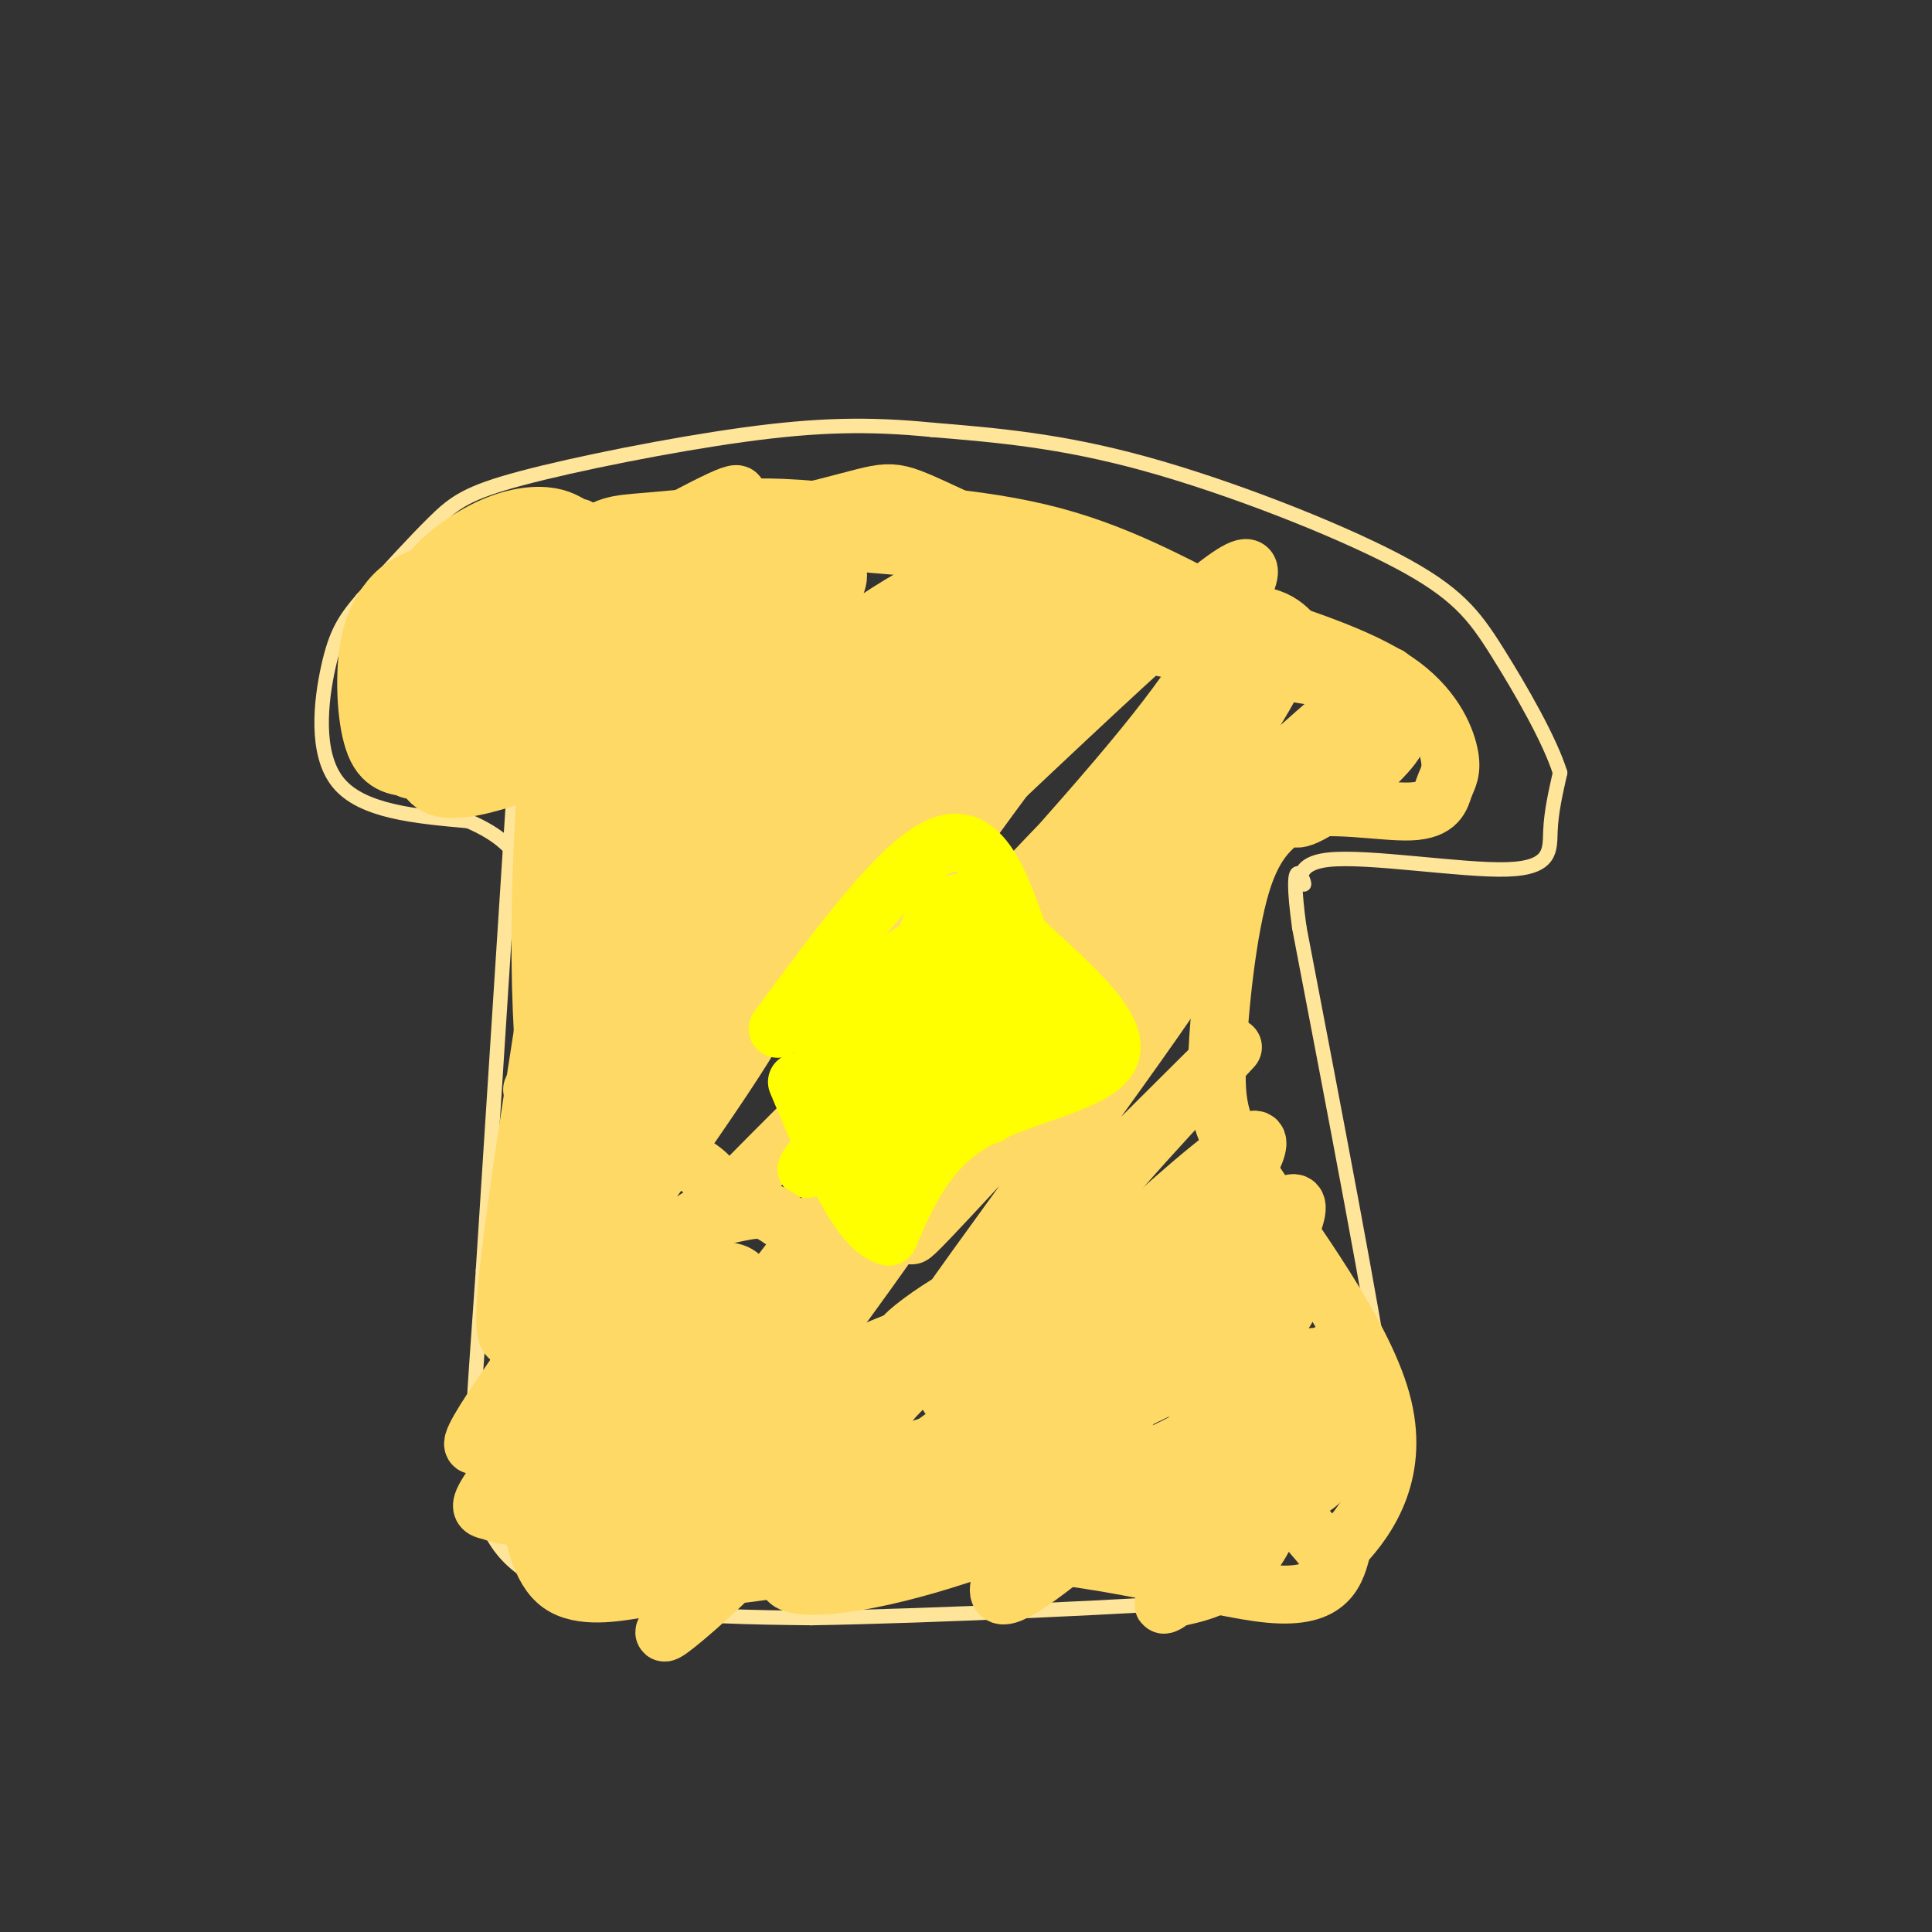 <svg viewBox='0 0 400 400' version='1.1' xmlns='http://www.w3.org/2000/svg' xmlns:xlink='http://www.w3.org/1999/xlink'><rect x="0" y="0" width="400" height="400" fill="#333333" stroke="none"/><g fill='none' stroke='rgb(255,229,153)' stroke-width='3' stroke-linecap='round' stroke-linejoin='round'><path d='M107,154c0.000,0.000 -7.000,109.000 -7,109'/><path d='M100,263c-1.644,24.078 -2.255,29.774 -2,37c0.255,7.226 1.376,15.984 7,22c5.624,6.016 15.750,9.290 27,11c11.250,1.710 23.625,1.855 36,2'/><path d='M168,335c24.711,-0.400 68.489,-2.400 90,-4c21.511,-1.600 20.756,-2.800 20,-4'/><path d='M278,327c4.631,-4.440 6.208,-13.542 8,-17c1.792,-3.458 3.798,-1.274 1,-20c-2.798,-18.726 -10.399,-58.363 -18,-98'/><path d='M269,192c-2.297,-16.839 0.959,-9.938 1,-9c0.041,0.938 -3.133,-4.089 5,-5c8.133,-0.911 27.574,2.293 37,2c9.426,-0.293 8.836,-4.084 9,-8c0.164,-3.916 1.082,-7.958 2,-12'/><path d='M323,160c-2.051,-6.663 -8.179,-17.322 -13,-25c-4.821,-7.678 -8.337,-12.375 -21,-19c-12.663,-6.625 -34.475,-15.179 -52,-20c-17.525,-4.821 -30.762,-5.911 -44,-7'/><path d='M193,89c-13.091,-1.309 -23.818,-1.083 -39,1c-15.182,2.083 -34.818,6.022 -46,9c-11.182,2.978 -13.909,4.994 -18,9c-4.091,4.006 -9.545,10.003 -15,16'/><path d='M75,124c-3.702,4.310 -5.458,7.083 -7,14c-1.542,6.917 -2.869,17.976 2,24c4.869,6.024 15.935,7.012 27,8'/><path d='M97,170c6.511,2.800 9.289,5.800 11,9c1.711,3.200 2.356,6.600 3,10'/></g>
<g fill='none' stroke='rgb(255,217,102)' stroke-width='12' stroke-linecap='round' stroke-linejoin='round'><path d='M135,131c-5.559,-1.877 -11.118,-3.754 -19,1c-7.882,4.754 -18.085,16.140 -21,21c-2.915,4.860 1.460,3.193 8,-1c6.540,-4.193 15.244,-10.914 19,-14c3.756,-3.086 2.563,-2.539 2,-3c-0.563,-0.461 -0.498,-1.932 -5,-1c-4.502,0.932 -13.572,4.266 -14,3c-0.428,-1.266 7.786,-7.133 16,-13'/><path d='M121,124c-4.097,2.111 -22.338,13.889 -29,17c-6.662,3.111 -1.744,-2.444 11,-11c12.744,-8.556 33.316,-20.111 43,-25c9.684,-4.889 8.481,-3.111 -1,5c-9.481,8.111 -27.241,22.556 -45,37'/><path d='M100,147c-13.347,10.410 -24.215,17.937 -4,7c20.215,-10.937 71.512,-40.336 77,-36c5.488,4.336 -34.833,42.408 -41,49c-6.167,6.592 21.820,-18.294 40,-32c18.180,-13.706 26.553,-16.230 30,-16c3.447,0.230 1.966,3.216 -12,17c-13.966,13.784 -40.419,38.367 -43,41c-2.581,2.633 18.709,-16.683 40,-36'/><path d='M187,141c9.406,-8.372 12.920,-11.300 18,-14c5.080,-2.700 11.727,-5.170 16,-6c4.273,-0.830 6.171,-0.019 -14,24c-20.171,24.019 -62.411,71.247 -56,68c6.411,-3.247 61.475,-56.970 87,-80c25.525,-23.030 21.512,-15.367 18,-8c-3.512,7.367 -6.524,14.438 -22,33c-15.476,18.562 -43.416,48.615 -46,51c-2.584,2.385 20.189,-22.896 40,-43c19.811,-20.104 36.660,-35.030 38,-32c1.340,3.030 -12.830,24.015 -27,45'/><path d='M239,179c-8.411,11.623 -15.938,18.182 -3,6c12.938,-12.182 46.342,-43.104 51,-45c4.658,-1.896 -19.429,25.235 -19,29c0.429,3.765 25.373,-15.836 21,-18c-4.373,-2.164 -38.062,13.110 -67,28c-28.938,14.890 -53.125,29.397 -59,31c-5.875,1.603 6.563,-9.699 19,-21'/><path d='M182,189c10.474,-10.887 27.161,-27.605 8,-10c-19.161,17.605 -74.168,69.533 -67,56c7.168,-13.533 76.512,-92.528 81,-101c4.488,-8.472 -55.879,53.578 -80,78c-24.121,24.422 -11.997,11.216 1,-3c12.997,-14.216 26.867,-29.442 36,-38c9.133,-8.558 13.531,-10.449 16,-10c2.469,0.449 3.011,3.236 -9,21c-12.011,17.764 -36.575,50.504 -46,63c-9.425,12.496 -3.713,4.748 2,-3'/><path d='M124,242c10.011,-10.951 34.040,-36.828 34,-33c-0.040,3.828 -24.147,37.361 -41,61c-16.853,23.639 -26.450,37.385 -12,24c14.450,-13.385 52.947,-53.901 71,-71c18.053,-17.099 15.661,-10.781 17,-9c1.339,1.781 6.411,-0.976 -12,24c-18.411,24.976 -60.303,77.686 -55,74c5.303,-3.686 57.801,-63.767 67,-71c9.199,-7.233 -24.900,38.384 -59,84'/><path d='M134,325c1.630,3.401 35.205,-30.095 48,-42c12.795,-11.905 4.812,-2.219 4,0c-0.812,2.219 5.549,-3.027 0,5c-5.549,8.027 -23.007,29.329 -12,24c11.007,-5.329 50.480,-37.288 65,-48c14.520,-10.712 4.086,-0.178 3,1c-1.086,1.178 7.177,-7.002 -2,8c-9.177,15.002 -35.793,53.186 -33,57c2.793,3.814 34.996,-26.740 51,-40c16.004,-13.260 15.809,-9.224 15,-5c-0.809,4.224 -2.231,8.635 -7,16c-4.769,7.365 -12.884,17.682 -21,28'/><path d='M245,329c-4.554,4.883 -5.440,3.089 -2,2c3.440,-1.089 11.205,-1.475 17,-10c5.795,-8.525 9.620,-25.191 13,-34c3.380,-8.809 6.314,-9.761 -7,-1c-13.314,8.761 -42.878,27.235 -40,13c2.878,-14.235 38.198,-61.179 34,-63c-4.198,-1.821 -47.914,41.480 -60,51c-12.086,9.520 7.457,-14.740 27,-39'/><path d='M227,248c12.660,-15.177 30.809,-33.619 28,-31c-2.809,2.619 -26.577,26.301 -44,44c-17.423,17.699 -28.502,29.417 -15,10c13.502,-19.417 51.586,-69.967 54,-77c2.414,-7.033 -30.842,29.453 -48,48c-17.158,18.547 -18.218,19.157 0,-3c18.218,-22.157 55.712,-67.081 52,-67c-3.712,0.081 -48.632,45.166 -66,62c-17.368,16.834 -7.184,5.417 3,-6'/><path d='M191,228c17.567,-21.582 59.983,-72.538 57,-74c-2.983,-1.462 -51.365,46.571 -66,56c-14.635,9.429 4.477,-19.745 23,-45c18.523,-25.255 36.457,-46.589 27,-40c-9.457,6.589 -46.305,41.102 -62,55c-15.695,13.898 -10.239,7.183 2,-9c12.239,-16.183 31.260,-41.832 39,-53c7.740,-11.168 4.199,-7.853 -7,1c-11.199,8.853 -30.057,23.244 -40,30c-9.943,6.756 -10.972,5.878 -12,5'/><path d='M152,154c0.911,-4.646 9.190,-18.760 13,-26c3.810,-7.240 3.151,-7.607 -6,-2c-9.151,5.607 -26.795,17.187 -32,18c-5.205,0.813 2.029,-9.142 1,-10c-1.029,-0.858 -10.320,7.381 -15,11c-4.680,3.619 -4.749,2.620 1,-3c5.749,-5.620 17.317,-15.859 19,-13c1.683,2.859 -6.519,18.817 -10,30c-3.481,11.183 -2.240,17.592 -1,24'/><path d='M122,183c-3.202,19.071 -10.708,54.750 -13,75c-2.292,20.250 0.631,25.071 3,28c2.369,2.929 4.185,3.964 6,5'/><path d='M124,147c1.095,0.815 2.190,1.631 2,14c-0.190,12.369 -1.667,36.292 -6,56c-4.333,19.708 -11.524,35.202 -13,49c-1.476,13.798 2.762,25.899 7,38'/><path d='M114,304c2.416,11.627 4.957,21.694 20,23c15.043,1.306 42.589,-6.148 68,-6c25.411,0.148 48.689,7.900 61,9c12.311,1.100 13.656,-4.450 15,-10'/><path d='M278,320c5.568,-5.892 11.989,-15.623 8,-30c-3.989,-14.377 -18.389,-33.400 -26,-45c-7.611,-11.600 -8.434,-15.777 -8,-26c0.434,-10.223 2.124,-26.492 5,-36c2.876,-9.508 6.938,-12.254 11,-15'/><path d='M268,168c6.749,-2.078 18.121,0.228 24,0c5.879,-0.228 6.267,-2.989 7,-5c0.733,-2.011 1.813,-3.272 1,-7c-0.813,-3.728 -3.518,-9.922 -11,-15c-7.482,-5.078 -19.741,-9.039 -32,-13'/><path d='M257,128c-11.263,-5.527 -23.421,-12.846 -39,-17c-15.579,-4.154 -34.578,-5.144 -50,-5c-15.422,0.144 -27.268,1.424 -34,2c-6.732,0.576 -8.352,0.450 -14,5c-5.648,4.550 -15.324,13.775 -25,23'/><path d='M95,136c-3.178,8.200 1.378,17.200 3,20c1.622,2.800 0.311,-0.600 -1,-4'/></g>
<g fill='none' stroke='rgb(255,255,0)' stroke-width='12' stroke-linecap='round' stroke-linejoin='round'><path d='M161,213c12.833,-17.417 25.667,-34.833 34,-38c8.333,-3.167 12.167,7.917 16,19'/><path d='M211,194c8.226,7.821 20.792,17.875 19,24c-1.792,6.125 -17.940,8.321 -28,14c-10.060,5.679 -14.030,14.839 -18,24'/><path d='M184,256c-6.167,-1.333 -12.583,-16.667 -19,-32'/><path d='M208,200c-2.333,-1.250 -4.667,-2.500 -8,0c-3.333,2.500 -7.667,8.750 -12,15'/><path d='M188,215c-1.247,2.927 1.636,2.744 2,4c0.364,1.256 -1.792,3.950 5,-2c6.792,-5.950 22.532,-20.546 21,-18c-1.532,2.546 -20.336,22.232 -29,32c-8.664,9.768 -7.188,9.618 -2,7c5.188,-2.618 14.089,-7.705 20,-11c5.911,-3.295 8.832,-4.799 2,-2c-6.832,2.799 -23.416,9.899 -40,17'/><path d='M167,242c2.784,-5.712 29.743,-28.494 30,-30c0.257,-1.506 -26.188,18.262 -27,17c-0.812,-1.262 24.009,-23.555 27,-27c2.991,-3.445 -15.849,11.957 -23,16c-7.151,4.043 -2.615,-3.273 3,-9c5.615,-5.727 12.307,-9.863 19,-14'/><path d='M196,195c-4.080,5.958 -23.780,27.855 -25,31c-1.220,3.145 16.042,-12.460 27,-23c10.958,-10.540 15.614,-16.016 9,-3c-6.614,13.016 -24.496,44.524 -24,48c0.496,3.476 19.370,-21.078 21,-23c1.630,-1.922 -13.984,18.790 -18,21c-4.016,2.210 3.567,-14.083 6,-22c2.433,-7.917 -0.283,-7.459 -3,-7'/><path d='M189,217c-0.664,-2.607 -0.824,-5.623 3,-9c3.824,-3.377 11.630,-7.113 12,-9c0.370,-1.887 -6.698,-1.924 -9,-3c-2.302,-1.076 0.160,-3.190 4,-3c3.840,0.190 9.056,2.683 13,6c3.944,3.317 6.614,7.456 8,12c1.386,4.544 1.489,9.493 -5,6c-6.489,-3.493 -19.568,-15.426 -25,-17c-5.432,-1.574 -3.216,7.213 -1,16'/><path d='M189,216c0.972,6.942 3.901,16.298 7,18c3.099,1.702 6.366,-4.251 9,-9c2.634,-4.749 4.634,-8.295 2,-12c-2.634,-3.705 -9.902,-7.571 -10,-12c-0.098,-4.429 6.974,-9.423 8,-12c1.026,-2.577 -3.992,-2.736 -7,-2c-3.008,0.736 -4.004,2.368 -5,4'/><path d='M193,191c-2.165,4.790 -5.078,14.764 -5,19c0.078,4.236 3.146,2.733 6,1c2.854,-1.733 5.495,-3.696 7,-6c1.505,-2.304 1.875,-4.947 0,-7c-1.875,-2.053 -5.994,-3.514 -10,-2c-4.006,1.514 -7.898,6.004 -12,10c-4.102,3.996 -8.412,7.499 -3,12c5.412,4.501 20.546,10.000 26,12c5.454,2.000 1.227,0.500 -3,-1'/></g>
<g fill='none' stroke='rgb(255,217,102)' stroke-width='12' stroke-linecap='round' stroke-linejoin='round'><path d='M253,284c-3.313,0.125 -6.627,0.250 -1,-6c5.627,-6.250 20.194,-18.875 16,-10c-4.194,8.875 -27.149,39.251 -28,45c-0.851,5.749 20.401,-13.129 28,-19c7.599,-5.871 1.546,1.266 -2,5c-3.546,3.734 -4.585,4.067 -6,2c-1.415,-2.067 -3.208,-6.533 -5,-11'/><path d='M255,290c-0.595,-6.067 0.418,-15.733 0,-21c-0.418,-5.267 -2.267,-6.134 -5,-6c-2.733,0.134 -6.350,1.271 -12,7c-5.650,5.729 -13.334,16.051 -16,21c-2.666,4.949 -0.314,4.526 6,2c6.314,-2.526 16.591,-7.154 25,-13c8.409,-5.846 14.949,-12.909 10,-11c-4.949,1.909 -21.388,12.790 -27,15c-5.612,2.210 -0.395,-4.251 7,-12c7.395,-7.749 16.970,-16.785 18,-14c1.030,2.785 -6.485,17.393 -14,32'/><path d='M247,290c2.528,-2.636 15.847,-25.225 20,-35c4.153,-9.775 -0.862,-6.737 -10,4c-9.138,10.737 -22.401,29.171 -27,40c-4.599,10.829 -0.533,14.051 1,16c1.533,1.949 0.535,2.626 4,5c3.465,2.374 11.394,6.447 14,3c2.606,-3.447 -0.113,-14.413 -5,-19c-4.887,-4.587 -11.944,-2.793 -19,-1'/><path d='M225,303c-3.734,0.169 -3.570,1.093 -4,3c-0.430,1.907 -1.455,4.798 4,3c5.455,-1.798 17.389,-8.284 27,-10c9.611,-1.716 16.901,1.336 19,4c2.099,2.664 -0.991,4.938 -5,7c-4.009,2.062 -8.938,3.913 -13,4c-4.062,0.087 -7.259,-1.588 -8,-4c-0.741,-2.412 0.972,-5.561 3,-8c2.028,-2.439 4.369,-4.169 8,-4c3.631,0.169 8.550,2.236 11,4c2.450,1.764 2.430,3.225 1,6c-1.430,2.775 -4.270,6.862 -8,8c-3.730,1.138 -8.352,-0.675 -11,-4c-2.648,-3.325 -3.324,-8.163 -4,-13'/><path d='M245,299c2.345,-0.929 10.208,3.250 17,9c6.792,5.750 12.512,13.071 14,15c1.488,1.929 -1.256,-1.536 -4,-5'/><path d='M272,300c-2.274,-1.674 -4.547,-3.348 -3,-6c1.547,-2.652 6.915,-6.282 9,-5c2.085,1.282 0.887,7.478 -1,12c-1.887,4.522 -4.461,7.371 -8,8c-3.539,0.629 -8.041,-0.963 -11,-3c-2.959,-2.037 -4.376,-4.518 -6,-8c-1.624,-3.482 -3.456,-7.964 -2,-12c1.456,-4.036 6.200,-7.625 -9,-2c-15.200,5.625 -50.343,20.464 -63,27c-12.657,6.536 -2.829,4.768 7,3'/><path d='M185,314c12.777,-1.778 41.219,-7.722 44,-6c2.781,1.722 -20.100,11.110 -37,16c-16.900,4.890 -27.818,5.282 -29,3c-1.182,-2.282 7.371,-7.239 26,-11c18.629,-3.761 47.334,-6.328 42,-4c-5.334,2.328 -44.705,9.550 -63,12c-18.295,2.450 -15.513,0.129 -14,-2c1.513,-2.129 1.756,-4.064 2,-6'/><path d='M156,316c1.185,-3.123 3.147,-7.931 23,-11c19.853,-3.069 57.597,-4.398 66,-2c8.403,2.398 -12.535,8.522 -29,13c-16.465,4.478 -28.456,7.310 -38,8c-9.544,0.690 -16.640,-0.761 -21,-3c-4.360,-2.239 -5.984,-5.266 -8,-9c-2.016,-3.734 -4.424,-8.175 3,-13c7.424,-4.825 24.681,-10.036 35,-13c10.319,-2.964 13.701,-3.683 20,-2c6.299,1.683 15.514,5.766 16,8c0.486,2.234 -7.757,2.617 -16,3'/><path d='M207,295c-13.071,3.738 -37.747,11.582 -48,15c-10.253,3.418 -6.082,2.409 -7,1c-0.918,-1.409 -6.923,-3.217 -6,-7c0.923,-3.783 8.776,-9.541 12,-13c3.224,-3.459 1.820,-4.621 13,-7c11.180,-2.379 34.945,-5.976 47,-9c12.055,-3.024 12.400,-5.473 15,-8c2.600,-2.527 7.456,-5.130 -2,-3c-9.456,2.130 -33.225,8.994 -46,14c-12.775,5.006 -14.555,8.156 -14,10c0.555,1.844 3.444,2.384 9,0c5.556,-2.384 13.778,-7.692 22,-13'/><path d='M202,275c8.867,-5.679 20.035,-13.377 14,-11c-6.035,2.377 -29.272,14.830 -29,13c0.272,-1.830 24.052,-17.944 14,-5c-10.052,12.944 -53.937,54.947 -62,64c-8.063,9.053 19.696,-14.842 25,-24c5.304,-9.158 -11.848,-3.579 -29,2'/><path d='M135,314c-7.004,-0.431 -10.015,-2.509 -11,-7c-0.985,-4.491 0.056,-11.394 5,-18c4.944,-6.606 13.791,-12.913 20,-15c6.209,-2.087 9.781,0.047 12,1c2.219,0.953 3.084,0.725 3,4c-0.084,3.275 -1.116,10.055 -3,15c-1.884,4.945 -4.619,8.057 -11,13c-6.381,4.943 -16.407,11.717 -22,13c-5.593,1.283 -6.754,-2.924 -8,-6c-1.246,-3.076 -2.577,-5.019 -2,-11c0.577,-5.981 3.062,-16.000 5,-21c1.938,-5.000 3.327,-4.982 7,-7c3.673,-2.018 9.628,-6.074 14,-7c4.372,-0.926 7.162,1.278 9,4c1.838,2.722 2.726,5.964 1,10c-1.726,4.036 -6.064,8.868 -12,13c-5.936,4.132 -13.468,7.566 -21,11'/><path d='M121,306c-4.681,1.293 -5.883,-0.976 -3,-8c2.883,-7.024 9.853,-18.804 14,-25c4.147,-6.196 5.473,-6.810 9,-8c3.527,-1.190 9.256,-2.957 12,-1c2.744,1.957 2.504,7.638 3,12c0.496,4.362 1.728,7.405 -6,14c-7.728,6.595 -24.416,16.743 -34,21c-9.584,4.257 -12.064,2.622 -14,2c-1.936,-0.622 -3.328,-0.230 -1,-4c2.328,-3.770 8.376,-11.701 12,-16c3.624,-4.299 4.823,-4.966 10,-5c5.177,-0.034 14.332,0.567 19,2c4.668,1.433 4.850,3.700 6,6c1.150,2.300 3.267,4.633 2,10c-1.267,5.367 -5.917,13.769 -9,18c-3.083,4.231 -4.599,4.293 -9,5c-4.401,0.707 -11.686,2.059 -16,-1c-4.314,-3.059 -5.657,-10.530 -7,-18'/><path d='M109,310c-0.603,-6.851 1.389,-14.978 3,-20c1.611,-5.022 2.842,-6.940 10,-7c7.158,-0.060 20.244,1.737 27,4c6.756,2.263 7.181,4.991 5,8c-2.181,3.009 -6.968,6.297 -11,8c-4.032,1.703 -7.310,1.819 -10,2c-2.690,0.181 -4.792,0.427 -7,-3c-2.208,-3.427 -4.523,-10.528 -3,-19c1.523,-8.472 6.883,-18.317 13,-24c6.117,-5.683 12.993,-7.205 17,-8c4.007,-0.795 5.147,-0.862 8,1c2.853,1.862 7.419,5.654 7,10c-0.419,4.346 -5.824,9.247 -12,12c-6.176,2.753 -13.124,3.356 -18,2c-4.876,-1.356 -7.679,-4.673 -9,-9c-1.321,-4.327 -1.161,-9.663 -1,-15'/><path d='M128,252c1.204,-4.778 4.715,-9.223 8,-11c3.285,-1.777 6.343,-0.887 9,1c2.657,1.887 4.913,4.771 2,8c-2.913,3.229 -10.994,6.804 -16,7c-5.006,0.196 -6.935,-2.985 -8,-4c-1.065,-1.015 -1.266,0.138 -2,-7c-0.734,-7.138 -2.002,-22.567 0,-36c2.002,-13.433 7.274,-24.870 10,-29c2.726,-4.130 2.906,-0.952 4,3c1.094,3.952 3.102,8.679 -1,27c-4.102,18.321 -14.315,50.234 -18,57c-3.685,6.766 -0.843,-11.617 2,-30'/><path d='M118,238c-0.739,-17.608 -3.588,-46.628 -2,-69c1.588,-22.372 7.611,-38.098 5,-14c-2.611,24.098 -13.857,88.018 -16,111c-2.143,22.982 4.817,5.026 10,-12c5.183,-17.026 8.588,-33.122 10,-44c1.412,-10.878 0.832,-16.536 -1,-25c-1.832,-8.464 -4.916,-19.732 -8,-31'/><path d='M116,154c-1.178,-11.139 -0.124,-23.485 -1,-15c-0.876,8.485 -3.681,37.802 -3,65c0.681,27.198 4.847,52.277 6,41c1.153,-11.277 -0.708,-58.911 -1,-78c-0.292,-19.089 0.983,-9.632 5,-9c4.017,0.632 10.774,-7.561 17,-12c6.226,-4.439 11.922,-5.126 16,-5c4.078,0.126 6.539,1.063 9,2'/><path d='M164,143c-7.121,11.689 -29.425,39.913 -37,47c-7.575,7.087 -0.423,-6.961 8,-19c8.423,-12.039 18.115,-22.067 23,-27c4.885,-4.933 4.962,-4.771 8,-4c3.038,0.771 9.038,2.149 8,7c-1.038,4.851 -9.114,13.174 -15,17c-5.886,3.826 -9.581,3.154 -13,2c-3.419,-1.154 -6.563,-2.791 -5,-7c1.563,-4.209 7.833,-10.990 12,-15c4.167,-4.010 6.230,-5.250 11,-4c4.770,1.250 12.246,4.990 17,8c4.754,3.010 6.787,5.288 3,5c-3.787,-0.288 -13.393,-3.144 -23,-6'/><path d='M161,147c-5.886,-2.242 -9.102,-4.847 -7,-10c2.102,-5.153 9.520,-12.854 10,-16c0.480,-3.146 -5.979,-1.738 -13,-1c-7.021,0.738 -14.603,0.806 -21,2c-6.397,1.194 -11.609,3.513 -15,6c-3.391,2.487 -4.962,5.140 -6,9c-1.038,3.860 -1.545,8.925 3,11c4.545,2.075 14.140,1.158 20,0c5.860,-1.158 7.983,-2.558 8,-7c0.017,-4.442 -2.072,-11.927 -5,-17c-2.928,-5.073 -6.694,-7.735 -10,-9c-3.306,-1.265 -6.153,-1.132 -9,-1'/><path d='M116,114c-5.951,1.863 -16.330,7.019 -21,14c-4.670,6.981 -3.632,15.785 -3,20c0.632,4.215 0.859,3.839 4,4c3.141,0.161 9.195,0.860 17,-1c7.805,-1.860 17.362,-6.277 22,-10c4.638,-3.723 4.357,-6.750 5,-10c0.643,-3.250 2.212,-6.721 -5,-8c-7.212,-1.279 -23.203,-0.365 -32,3c-8.797,3.365 -10.398,9.183 -12,15'/><path d='M91,141c-2.791,4.403 -3.767,7.912 -4,12c-0.233,4.088 0.278,8.757 4,10c3.722,1.243 10.656,-0.940 14,-2c3.344,-1.060 3.100,-0.999 7,-7c3.900,-6.001 11.944,-18.066 15,-24c3.056,-5.934 1.123,-5.737 -3,-7c-4.123,-1.263 -10.435,-3.984 -17,-5c-6.565,-1.016 -13.384,-0.326 -18,1c-4.616,1.326 -7.031,3.287 -9,6c-1.969,2.713 -3.492,6.177 -4,12c-0.508,5.823 -0.002,14.004 2,18c2.002,3.996 5.501,3.807 8,4c2.499,0.193 4.000,0.770 8,-2c4.000,-2.770 10.500,-8.885 17,-15'/><path d='M111,142c4.684,-8.104 7.896,-20.863 9,-27c1.104,-6.137 0.102,-5.652 -1,-6c-1.102,-0.348 -2.303,-1.528 -5,-2c-2.697,-0.472 -6.889,-0.237 -12,2c-5.111,2.237 -11.140,6.477 -14,11c-2.860,4.523 -2.552,9.329 -2,15c0.552,5.671 1.347,12.207 2,15c0.653,2.793 1.163,1.842 3,1c1.837,-0.842 5.001,-1.574 10,-10c4.999,-8.426 11.835,-24.547 11,-24c-0.835,0.547 -9.340,17.763 -13,25c-3.660,7.237 -2.474,4.496 -3,3c-0.526,-1.496 -2.763,-1.748 -5,-2'/><path d='M91,143c-2.052,-1.945 -4.682,-5.807 3,-12c7.682,-6.193 25.677,-14.718 38,-20c12.323,-5.282 18.973,-7.323 41,-5c22.027,2.323 59.430,9.010 56,10c-3.430,0.990 -47.694,-3.717 -70,-5c-22.306,-1.283 -22.653,0.859 -23,3'/><path d='M136,114c-9.503,1.510 -21.761,3.784 -14,2c7.761,-1.784 35.540,-7.626 49,-11c13.460,-3.374 12.599,-4.281 22,0c9.401,4.281 29.063,13.749 43,18c13.937,4.251 22.148,3.284 27,5c4.852,1.716 6.345,6.116 9,9c2.655,2.884 6.473,4.253 -6,2c-12.473,-2.253 -41.236,-8.126 -70,-14'/></g>
</svg>